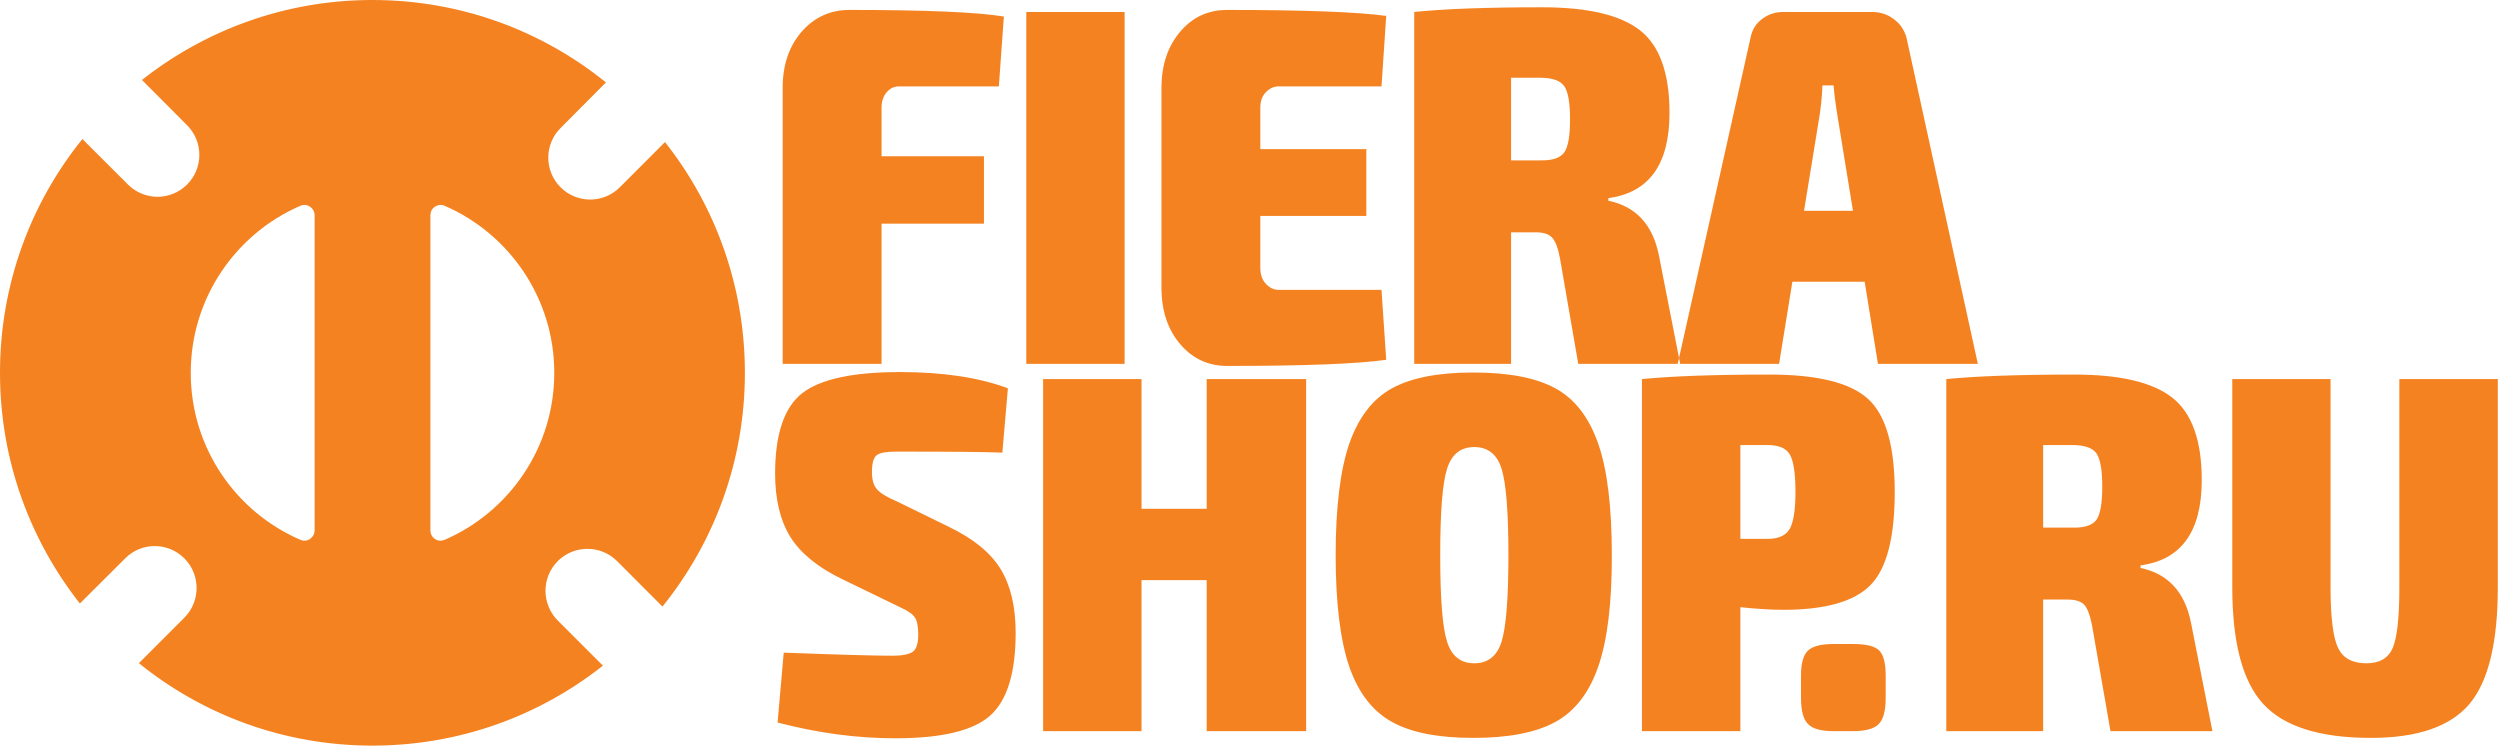 <svg width="114" height="34" viewBox="0 0 114 34" fill="none" xmlns="http://www.w3.org/2000/svg">
<path fill-rule="evenodd" clip-rule="evenodd" d="M33.967 17C33.967 21.04 32.56 24.746 30.209 27.66L28.139 25.587C27.392 24.84 26.181 24.84 25.434 25.587C24.689 26.333 24.689 27.547 25.434 28.295L27.493 30.354C24.602 32.64 20.953 34 16.982 34C12.947 34 9.245 32.594 6.333 30.241L8.406 28.166C9.151 27.421 9.151 26.206 8.406 25.461C7.659 24.713 6.453 24.713 5.708 25.461L3.643 27.52C1.365 24.626 0 20.973 0 17C0 12.959 1.406 9.253 3.757 6.34L5.835 8.413C6.581 9.16 7.786 9.16 8.532 8.413C9.277 7.667 9.277 6.46 8.532 5.712L6.473 3.646C9.364 1.367 13.014 0 16.982 0C21.02 0 24.722 1.406 27.631 3.759L25.561 5.839C24.816 6.586 24.816 7.792 25.561 8.539C26.307 9.287 27.519 9.287 28.265 8.539L30.324 6.478C32.608 9.372 33.967 13.027 33.967 17ZM14.346 9.813C14.346 9.653 14.266 9.512 14.133 9.425C13.999 9.333 13.839 9.319 13.694 9.386C10.75 10.66 8.698 13.593 8.698 17C8.698 20.414 10.75 23.34 13.694 24.614C13.839 24.679 13.999 24.667 14.133 24.58C14.266 24.486 14.346 24.347 14.346 24.186V9.813ZM25.275 17C25.275 13.593 23.217 10.66 20.28 9.386C20.126 9.319 19.974 9.333 19.834 9.425C19.701 9.512 19.627 9.653 19.627 9.813V24.186C19.627 24.347 19.701 24.486 19.834 24.58C19.974 24.667 20.126 24.679 20.28 24.614C23.217 23.34 25.275 20.414 25.275 17ZM80.687 17.08C82.884 17.08 84.389 17.453 85.194 18.201C86 18.939 86.4 20.354 86.4 22.433C86.4 24.506 86.034 25.926 85.295 26.68C84.562 27.427 83.243 27.807 81.333 27.807C80.745 27.807 80.087 27.766 79.361 27.687V33.34H74.873V17.286C76.238 17.152 78.175 17.08 80.687 17.08ZM113.9 17.286V26.781C113.9 29.307 113.466 31.087 112.602 32.107C111.729 33.133 110.237 33.648 108.112 33.648C105.788 33.648 104.156 33.133 103.21 32.107C102.265 31.087 101.792 29.307 101.792 26.781V17.286H106.273V26.781C106.273 28.146 106.388 29.068 106.613 29.54C106.841 30.013 107.266 30.246 107.905 30.246C108.505 30.246 108.911 30.013 109.111 29.54C109.311 29.068 109.41 28.146 109.41 26.781V17.286H113.9ZM100.886 33.34H96.238L95.399 28.527C95.305 28.047 95.185 27.727 95.038 27.573C94.891 27.421 94.638 27.34 94.287 27.34H93.167V33.34H88.751V17.286C90.116 17.152 92.062 17.08 94.585 17.08C96.663 17.08 98.148 17.426 99.048 18.127C99.947 18.827 100.4 20.08 100.4 21.893C100.4 24.239 99.467 25.534 97.609 25.78V25.9C98.862 26.16 99.627 26.993 99.907 28.387L100.886 33.34ZM93.167 24.06H94.493C95.052 24.074 95.418 23.954 95.599 23.701C95.778 23.441 95.863 22.94 95.863 22.199C95.863 21.44 95.778 20.934 95.599 20.674C95.418 20.421 95.052 20.294 94.493 20.294H93.167V24.06ZM79.361 24.573H80.593C81.085 24.573 81.425 24.428 81.606 24.127C81.779 23.832 81.873 23.266 81.873 22.433C81.873 21.58 81.785 21.007 81.611 20.72C81.445 20.433 81.106 20.294 80.593 20.294H79.361V24.573ZM83.617 29.367H84.495C85.088 29.367 85.481 29.459 85.681 29.654C85.888 29.848 85.987 30.234 85.987 30.807V31.828C85.987 32.408 85.881 32.801 85.674 33.013C85.462 33.234 85.067 33.34 84.495 33.34H83.617C83.043 33.34 82.65 33.234 82.445 33.013C82.231 32.801 82.126 32.408 82.126 31.828V30.807C82.126 30.246 82.231 29.868 82.445 29.666C82.65 29.468 83.043 29.367 83.617 29.367ZM67.18 16.986C68.791 16.986 70.043 17.226 70.923 17.706C71.808 18.187 72.455 19.027 72.874 20.22C73.294 21.413 73.499 23.114 73.499 25.314C73.506 27.52 73.294 29.213 72.874 30.414C72.455 31.607 71.808 32.44 70.923 32.921C70.043 33.407 68.791 33.648 67.18 33.648C65.587 33.648 64.349 33.407 63.477 32.921C62.597 32.44 61.952 31.607 61.531 30.414C61.12 29.213 60.906 27.52 60.906 25.314C60.906 23.114 61.12 21.413 61.531 20.22C61.952 19.027 62.597 18.187 63.477 17.706C64.349 17.226 65.587 16.986 67.18 16.986ZM68.471 21.373C68.264 20.713 67.846 20.386 67.226 20.386C66.607 20.386 66.194 20.713 65.987 21.373C65.775 22.033 65.674 23.347 65.674 25.314C65.674 27.287 65.775 28.601 65.987 29.261C66.194 29.921 66.607 30.246 67.226 30.246C67.846 30.246 68.264 29.921 68.471 29.261C68.678 28.601 68.784 27.287 68.784 25.314C68.784 23.347 68.678 22.033 68.471 21.373ZM59.56 17.286V33.34H55.025V26.453H52.054V33.34H47.566V17.286H52.054V23.2H55.025V17.286H59.56ZM41.04 16.966C43.003 16.966 44.648 17.214 45.96 17.706L45.707 20.639C44.914 20.607 43.297 20.593 40.852 20.593C40.419 20.593 40.127 20.646 39.98 20.754C39.834 20.867 39.76 21.12 39.76 21.527C39.76 21.867 39.834 22.127 39.98 22.3C40.127 22.48 40.44 22.673 40.918 22.873L43.29 24.034C44.388 24.566 45.169 25.201 45.627 25.946C46.081 26.687 46.314 27.66 46.314 28.854C46.314 30.68 45.928 31.941 45.149 32.633C44.376 33.321 42.938 33.666 40.826 33.666C39.075 33.666 37.289 33.427 35.458 32.947L35.738 29.76C38.215 29.854 39.873 29.901 40.713 29.901C41.159 29.901 41.465 29.834 41.633 29.714C41.791 29.587 41.872 29.334 41.872 28.946C41.872 28.587 41.826 28.327 41.725 28.166C41.619 28 41.392 27.846 41.04 27.687L38.362 26.388C37.276 25.861 36.504 25.22 36.037 24.481C35.578 23.733 35.345 22.774 35.345 21.594C35.345 19.793 35.759 18.573 36.584 17.927C37.416 17.286 38.901 16.966 41.04 16.966ZM85.028 12.846H81.733L81.126 16.593H76.617L76.564 16.323L79.828 1.705C79.899 1.346 80.08 1.065 80.361 0.859C80.639 0.646 80.965 0.546 81.333 0.546H85.355C85.729 0.546 86.055 0.646 86.34 0.859C86.632 1.065 86.827 1.346 86.933 1.705L90.19 16.593H85.635L85.028 12.846ZM84.495 9.613L83.843 5.613C83.723 4.9 83.643 4.325 83.61 3.893H83.103C83.084 4.433 83.024 5.013 82.916 5.613L82.264 9.613H84.495ZM76.564 16.323L76.504 16.593H71.969L71.135 11.78C71.043 11.3 70.923 10.98 70.769 10.826C70.622 10.672 70.376 10.593 70.017 10.593H68.905V16.593H64.489V0.546C65.847 0.405 67.793 0.332 70.316 0.332C72.396 0.332 73.879 0.679 74.779 1.378C75.678 2.08 76.13 3.333 76.13 5.146C76.13 7.493 75.199 8.786 73.34 9.034V9.153C74.6 9.413 75.365 10.246 75.645 11.64L76.564 16.323ZM68.905 7.313H70.224C70.783 7.327 71.148 7.205 71.328 6.952C71.509 6.699 71.594 6.193 71.594 5.452C71.594 4.693 71.509 4.187 71.328 3.927C71.148 3.672 70.783 3.545 70.224 3.545H68.905V7.313ZM62.997 13.219L63.211 16.407C61.892 16.593 59.474 16.687 55.958 16.687C55.106 16.687 54.392 16.36 53.833 15.712C53.266 15.059 52.974 14.212 52.962 13.172V3.959C52.974 2.926 53.266 2.08 53.833 1.426C54.392 0.773 55.106 0.453 55.958 0.453C59.474 0.453 61.892 0.546 63.211 0.725L62.997 3.939H58.302C58.089 3.939 57.896 4.026 57.723 4.206C57.549 4.385 57.47 4.619 57.47 4.919V6.8H62.305V9.846H57.47V12.199C57.47 12.505 57.549 12.76 57.723 12.94C57.896 13.126 58.089 13.219 58.302 13.219H62.997ZM51.282 16.593H46.799V0.546H51.282V16.593ZM45.548 3.939H40.992C40.773 3.939 40.587 4.026 40.433 4.206C40.279 4.385 40.199 4.619 40.199 4.919V7.127H44.868V10.2H40.199V16.593H35.69V4.005C35.69 2.952 35.984 2.098 36.563 1.438C37.143 0.778 37.869 0.453 38.735 0.453C42.191 0.453 44.535 0.552 45.776 0.753L45.548 3.939Z" fill="#F58220"/>
</svg>
